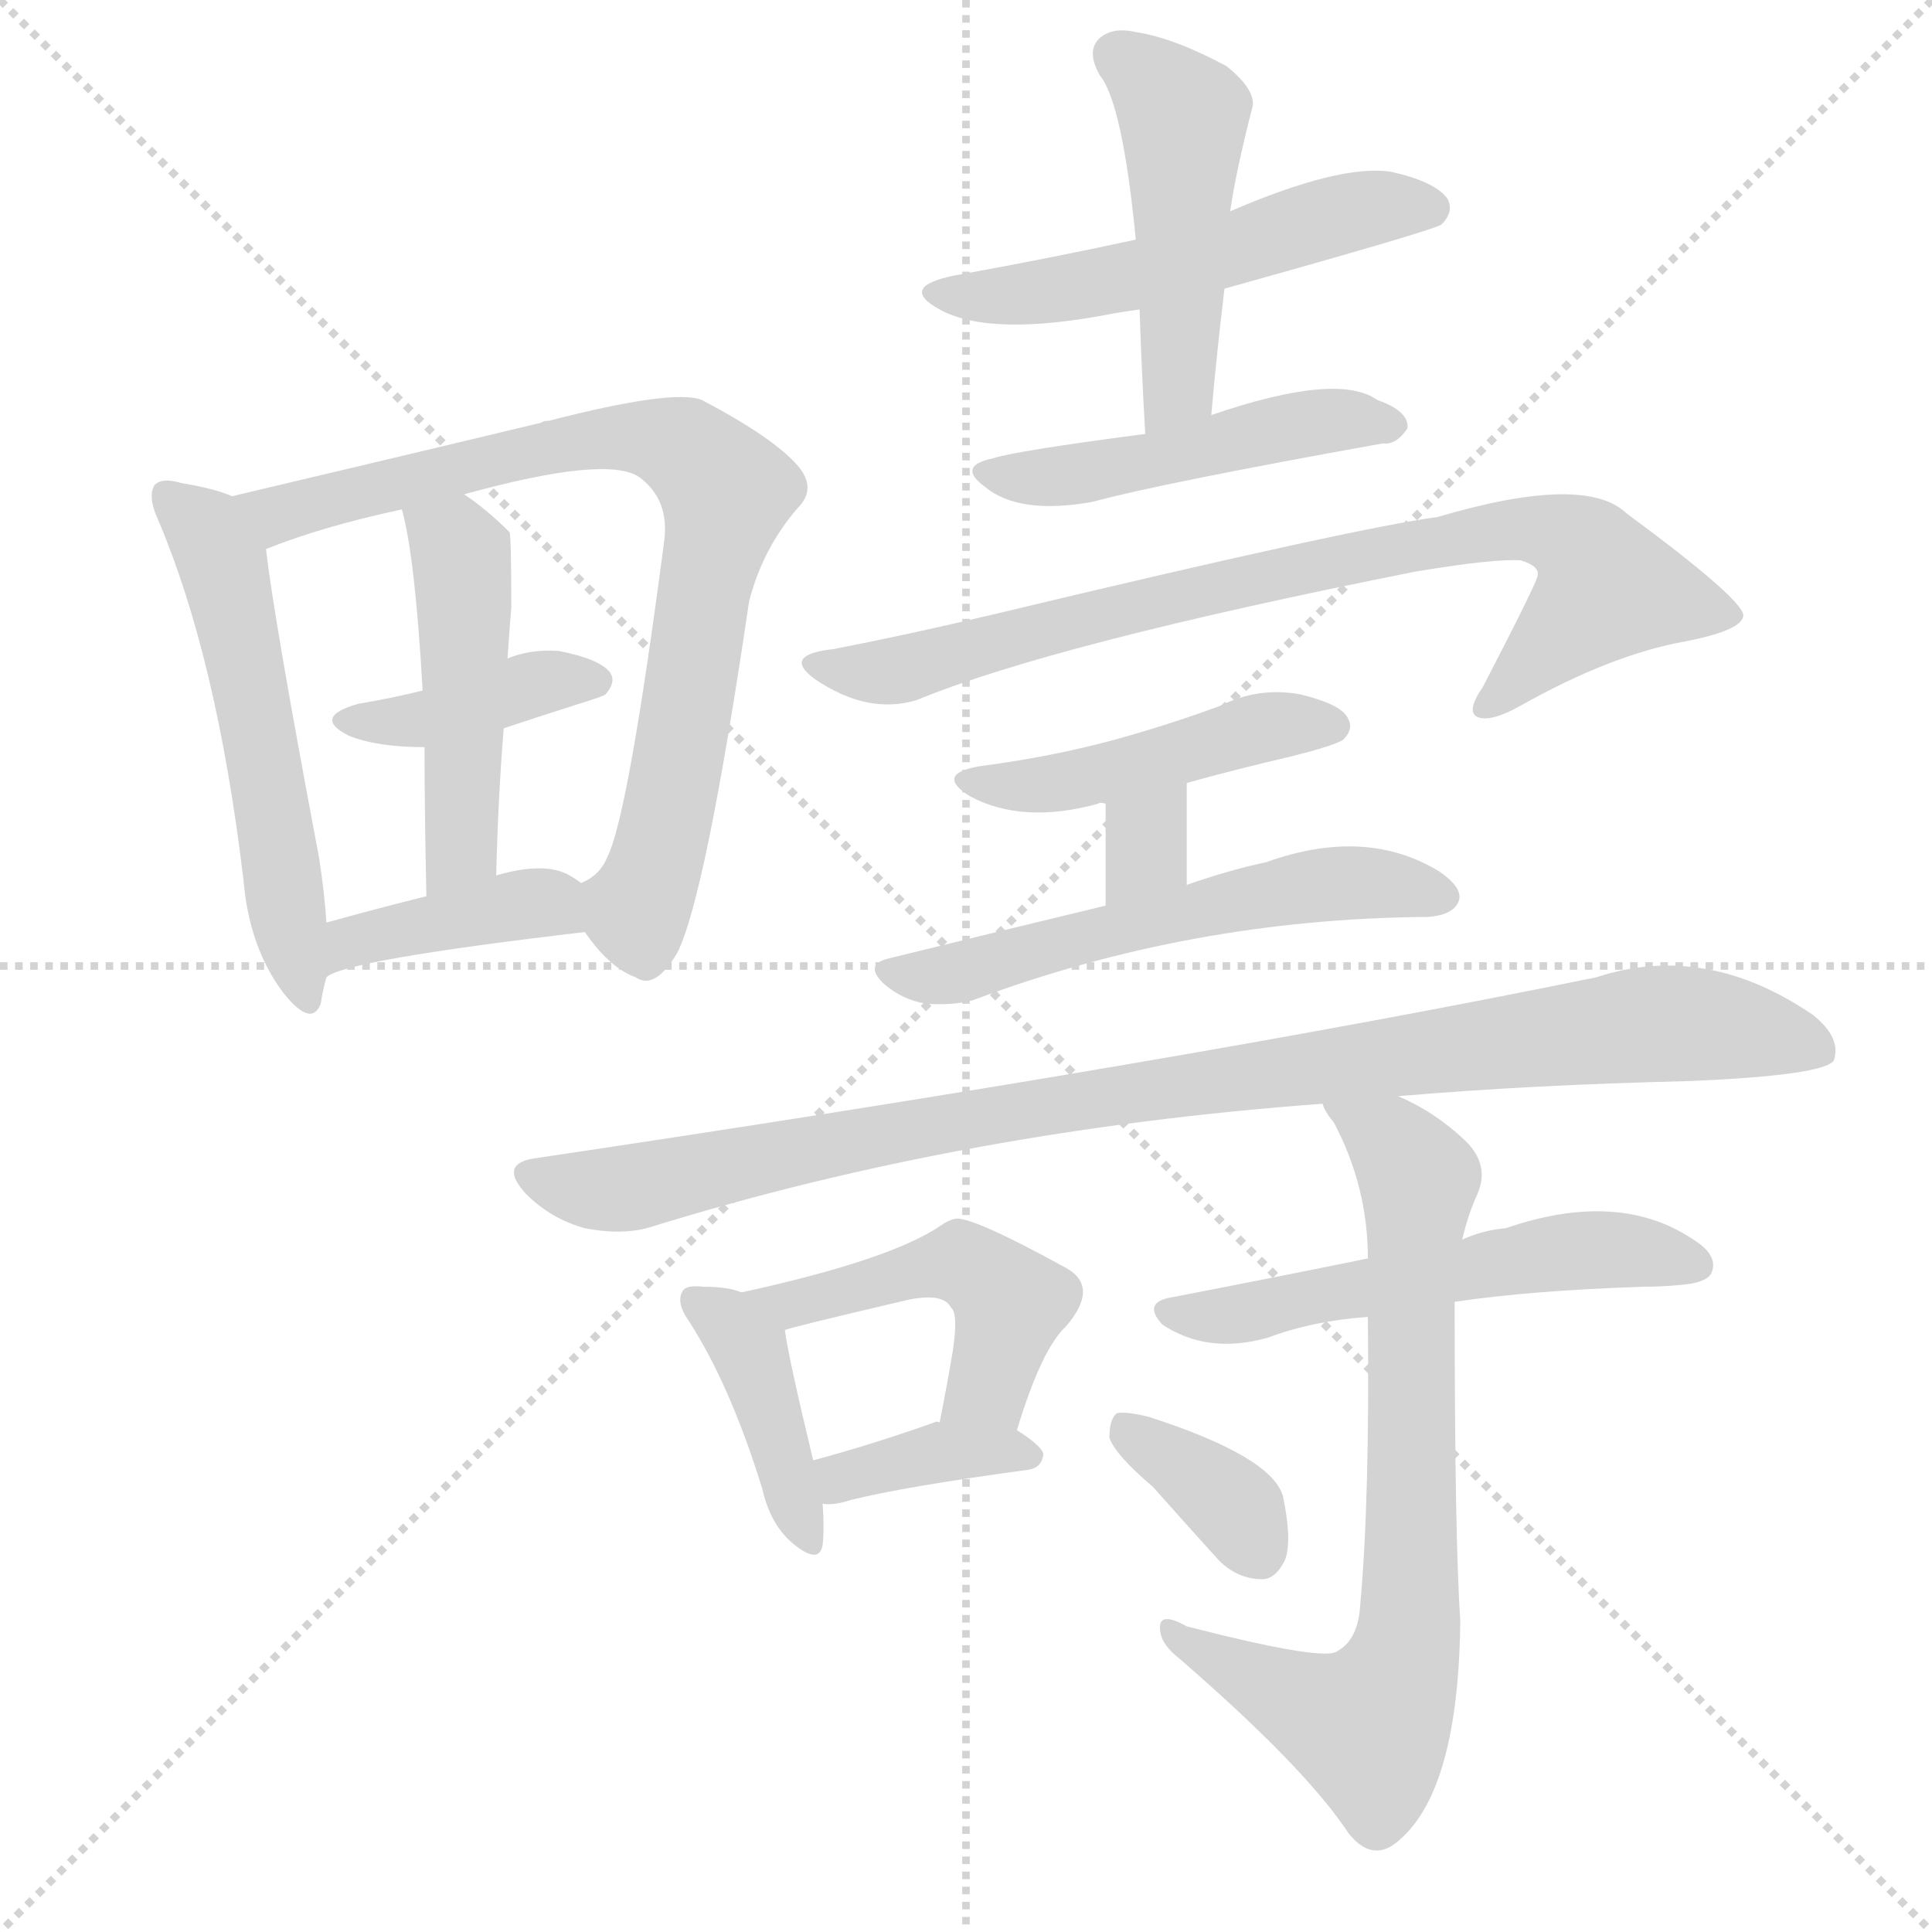 <svg version="1.1" viewBox="0 0 1024 1024" xmlns="http://www.w3.org/2000/svg">
  <g stroke="lightgray" stroke-dasharray="1,1" stroke-width="1" transform="scale(4, 4)">
    <line x1="0" y1="0" x2="256" y2="256"></line>
    <line x1="256" y1="0" x2="0" y2="256"></line>
    <line x1="128" y1="0" x2="128" y2="256"></line>
    <line x1="0" y1="128" x2="256" y2="128"></line>
  </g>
  <g transform="scale(1, -1) translate(0, -900)">
    <style type="text/css">
      
        @keyframes keyframes0 {
          from {
            stroke: blue;
            stroke-dashoffset: 535;
            stroke-width: 128;
          }
          64% {
            animation-timing-function: step-end;
            stroke: blue;
            stroke-dashoffset: 0;
            stroke-width: 128;
          }
          to {
            stroke: black;
            stroke-width: 1024;
          }
        }
        #make-me-a-hanzi-animation-0 {
          animation: keyframes0 0.685s both;
          animation-delay: 0s;
          animation-timing-function: linear;
        }
      
        @keyframes keyframes1 {
          from {
            stroke: blue;
            stroke-dashoffset: 773;
            stroke-width: 128;
          }
          72% {
            animation-timing-function: step-end;
            stroke: blue;
            stroke-dashoffset: 0;
            stroke-width: 128;
          }
          to {
            stroke: black;
            stroke-width: 1024;
          }
        }
        #make-me-a-hanzi-animation-1 {
          animation: keyframes1 0.879s both;
          animation-delay: 0.685s;
          animation-timing-function: linear;
        }
      
        @keyframes keyframes2 {
          from {
            stroke: blue;
            stroke-dashoffset: 387;
            stroke-width: 128;
          }
          56% {
            animation-timing-function: step-end;
            stroke: blue;
            stroke-dashoffset: 0;
            stroke-width: 128;
          }
          to {
            stroke: black;
            stroke-width: 1024;
          }
        }
        #make-me-a-hanzi-animation-2 {
          animation: keyframes2 0.565s both;
          animation-delay: 1.564s;
          animation-timing-function: linear;
        }
      
        @keyframes keyframes3 {
          from {
            stroke: blue;
            stroke-dashoffset: 467;
            stroke-width: 128;
          }
          60% {
            animation-timing-function: step-end;
            stroke: blue;
            stroke-dashoffset: 0;
            stroke-width: 128;
          }
          to {
            stroke: black;
            stroke-width: 1024;
          }
        }
        #make-me-a-hanzi-animation-3 {
          animation: keyframes3 0.63s both;
          animation-delay: 2.129s;
          animation-timing-function: linear;
        }
      
        @keyframes keyframes4 {
          from {
            stroke: blue;
            stroke-dashoffset: 384;
            stroke-width: 128;
          }
          56% {
            animation-timing-function: step-end;
            stroke: blue;
            stroke-dashoffset: 0;
            stroke-width: 128;
          }
          to {
            stroke: black;
            stroke-width: 1024;
          }
        }
        #make-me-a-hanzi-animation-4 {
          animation: keyframes4 0.562s both;
          animation-delay: 2.759s;
          animation-timing-function: linear;
        }
      
        @keyframes keyframes5 {
          from {
            stroke: blue;
            stroke-dashoffset: 522;
            stroke-width: 128;
          }
          63% {
            animation-timing-function: step-end;
            stroke: blue;
            stroke-dashoffset: 0;
            stroke-width: 128;
          }
          to {
            stroke: black;
            stroke-width: 1024;
          }
        }
        #make-me-a-hanzi-animation-5 {
          animation: keyframes5 0.675s both;
          animation-delay: 3.322s;
          animation-timing-function: linear;
        }
      
        @keyframes keyframes6 {
          from {
            stroke: blue;
            stroke-dashoffset: 469;
            stroke-width: 128;
          }
          60% {
            animation-timing-function: step-end;
            stroke: blue;
            stroke-dashoffset: 0;
            stroke-width: 128;
          }
          to {
            stroke: black;
            stroke-width: 1024;
          }
        }
        #make-me-a-hanzi-animation-6 {
          animation: keyframes6 0.632s both;
          animation-delay: 3.997s;
          animation-timing-function: linear;
        }
      
        @keyframes keyframes7 {
          from {
            stroke: blue;
            stroke-dashoffset: 465;
            stroke-width: 128;
          }
          60% {
            animation-timing-function: step-end;
            stroke: blue;
            stroke-dashoffset: 0;
            stroke-width: 128;
          }
          to {
            stroke: black;
            stroke-width: 1024;
          }
        }
        #make-me-a-hanzi-animation-7 {
          animation: keyframes7 0.628s both;
          animation-delay: 4.628s;
          animation-timing-function: linear;
        }
      
        @keyframes keyframes8 {
          from {
            stroke: blue;
            stroke-dashoffset: 787;
            stroke-width: 128;
          }
          72% {
            animation-timing-function: step-end;
            stroke: blue;
            stroke-dashoffset: 0;
            stroke-width: 128;
          }
          to {
            stroke: black;
            stroke-width: 1024;
          }
        }
        #make-me-a-hanzi-animation-8 {
          animation: keyframes8 0.89s both;
          animation-delay: 5.257s;
          animation-timing-function: linear;
        }
      
        @keyframes keyframes9 {
          from {
            stroke: blue;
            stroke-dashoffset: 449;
            stroke-width: 128;
          }
          59% {
            animation-timing-function: step-end;
            stroke: blue;
            stroke-dashoffset: 0;
            stroke-width: 128;
          }
          to {
            stroke: black;
            stroke-width: 1024;
          }
        }
        #make-me-a-hanzi-animation-9 {
          animation: keyframes9 0.615s both;
          animation-delay: 6.147s;
          animation-timing-function: linear;
        }
      
        @keyframes keyframes10 {
          from {
            stroke: blue;
            stroke-dashoffset: 316;
            stroke-width: 128;
          }
          51% {
            animation-timing-function: step-end;
            stroke: blue;
            stroke-dashoffset: 0;
            stroke-width: 128;
          }
          to {
            stroke: black;
            stroke-width: 1024;
          }
        }
        #make-me-a-hanzi-animation-10 {
          animation: keyframes10 0.507s both;
          animation-delay: 6.763s;
          animation-timing-function: linear;
        }
      
        @keyframes keyframes11 {
          from {
            stroke: blue;
            stroke-dashoffset: 549;
            stroke-width: 128;
          }
          64% {
            animation-timing-function: step-end;
            stroke: blue;
            stroke-dashoffset: 0;
            stroke-width: 128;
          }
          to {
            stroke: black;
            stroke-width: 1024;
          }
        }
        #make-me-a-hanzi-animation-11 {
          animation: keyframes11 0.697s both;
          animation-delay: 7.27s;
          animation-timing-function: linear;
        }
      
        @keyframes keyframes12 {
          from {
            stroke: blue;
            stroke-dashoffset: 948;
            stroke-width: 128;
          }
          76% {
            animation-timing-function: step-end;
            stroke: blue;
            stroke-dashoffset: 0;
            stroke-width: 128;
          }
          to {
            stroke: black;
            stroke-width: 1024;
          }
        }
        #make-me-a-hanzi-animation-12 {
          animation: keyframes12 1.021s both;
          animation-delay: 7.967s;
          animation-timing-function: linear;
        }
      
        @keyframes keyframes13 {
          from {
            stroke: blue;
            stroke-dashoffset: 400;
            stroke-width: 128;
          }
          57% {
            animation-timing-function: step-end;
            stroke: blue;
            stroke-dashoffset: 0;
            stroke-width: 128;
          }
          to {
            stroke: black;
            stroke-width: 1024;
          }
        }
        #make-me-a-hanzi-animation-13 {
          animation: keyframes13 0.576s both;
          animation-delay: 8.988s;
          animation-timing-function: linear;
        }
      
        @keyframes keyframes14 {
          from {
            stroke: blue;
            stroke-dashoffset: 469;
            stroke-width: 128;
          }
          60% {
            animation-timing-function: step-end;
            stroke: blue;
            stroke-dashoffset: 0;
            stroke-width: 128;
          }
          to {
            stroke: black;
            stroke-width: 1024;
          }
        }
        #make-me-a-hanzi-animation-14 {
          animation: keyframes14 0.632s both;
          animation-delay: 9.564s;
          animation-timing-function: linear;
        }
      
        @keyframes keyframes15 {
          from {
            stroke: blue;
            stroke-dashoffset: 366;
            stroke-width: 128;
          }
          54% {
            animation-timing-function: step-end;
            stroke: blue;
            stroke-dashoffset: 0;
            stroke-width: 128;
          }
          to {
            stroke: black;
            stroke-width: 1024;
          }
        }
        #make-me-a-hanzi-animation-15 {
          animation: keyframes15 0.548s both;
          animation-delay: 10.195s;
          animation-timing-function: linear;
        }
      
        @keyframes keyframes16 {
          from {
            stroke: blue;
            stroke-dashoffset: 533;
            stroke-width: 128;
          }
          63% {
            animation-timing-function: step-end;
            stroke: blue;
            stroke-dashoffset: 0;
            stroke-width: 128;
          }
          to {
            stroke: black;
            stroke-width: 1024;
          }
        }
        #make-me-a-hanzi-animation-16 {
          animation: keyframes16 0.684s both;
          animation-delay: 10.743s;
          animation-timing-function: linear;
        }
      
        @keyframes keyframes17 {
          from {
            stroke: blue;
            stroke-dashoffset: 724;
            stroke-width: 128;
          }
          70% {
            animation-timing-function: step-end;
            stroke: blue;
            stroke-dashoffset: 0;
            stroke-width: 128;
          }
          to {
            stroke: black;
            stroke-width: 1024;
          }
        }
        #make-me-a-hanzi-animation-17 {
          animation: keyframes17 0.839s both;
          animation-delay: 11.427s;
          animation-timing-function: linear;
        }
      
        @keyframes keyframes18 {
          from {
            stroke: blue;
            stroke-dashoffset: 353;
            stroke-width: 128;
          }
          53% {
            animation-timing-function: step-end;
            stroke: blue;
            stroke-dashoffset: 0;
            stroke-width: 128;
          }
          to {
            stroke: black;
            stroke-width: 1024;
          }
        }
        #make-me-a-hanzi-animation-18 {
          animation: keyframes18 0.537s both;
          animation-delay: 12.266s;
          animation-timing-function: linear;
        }
      
    </style>
    
      <path d="M 123 637 Q 114 641 96 644 Q 86 647 82 643 Q 78 637 84 624 Q 115 551 129 434 Q 132 398 150 374 Q 165 355 170 368 Q 171 375 173 382 L 173 411 Q 172 427 169 446 Q 145 573 141 609 C 138 632 138 632 123 637 Z" fill="lightgray"></path>
    
      <path d="M 310 406 Q 323 387 337 382 Q 347 375 359 395 Q 374 425 397 581 Q 404 609 423 631 Q 433 641 423 653 Q 410 668 372 688 Q 357 694 291 677 Q 288 677 287 676 Q 233 663 123 637 C 94 630 113 599 141 609 Q 171 621 213 630 L 246 638 Q 322 659 339 647 Q 355 635 352 613 Q 333 468 322 446 Q 318 436 308 432 C 297 422 297 422 310 406 Z" fill="lightgray"></path>
    
      <path d="M 267 514 Q 285 520 307 527 Q 320 531 321 532 Q 327 539 323 544 Q 317 551 296 555 Q 281 556 269 551 L 224 534 Q 208 530 190 527 Q 165 520 185 510 Q 200 504 225 504 L 267 514 Z" fill="lightgray"></path>
    
      <path d="M 263 436 Q 264 478 267 514 L 269 551 Q 270 566 271 578 Q 271 617 270 618 Q 258 630 246 638 C 222 655 206 659 213 630 Q 220 605 224 534 L 225 504 Q 225 471 226 425 C 227 395 262 406 263 436 Z" fill="lightgray"></path>
    
      <path d="M 173 382 Q 182 391 310 406 C 340 410 333 415 308 432 Q 304 435 300 437 Q 287 443 263 436 L 226 425 Q 198 418 173 411 C 144 403 147 367 173 382 Z" fill="lightgray"></path>
    
      <path d="M 649 747 Q 760 778 764 781 Q 771 788 767 795 Q 760 804 737 809 Q 710 813 652 788 L 602 773 Q 556 763 506 754 Q 476 748 498 736 Q 525 721 591 734 Q 597 735 604 736 L 649 747 Z" fill="lightgray"></path>
    
      <path d="M 642 680 Q 645 714 649 747 L 652 788 Q 655 809 664 844 Q 665 853 650 865 Q 622 880 602 883 Q 589 886 582 879 Q 576 872 583 860 Q 595 845 602 773 L 604 736 Q 605 705 607 670 C 609 640 639 650 642 680 Z" fill="lightgray"></path>
    
      <path d="M 607 670 Q 538 661 526 657 Q 507 653 522 642 Q 540 627 579 634 Q 616 644 733 665 Q 740 664 746 673 Q 747 682 730 688 Q 709 703 642 680 L 607 670 Z" fill="lightgray"></path>
    
      <path d="M 486 529 Q 559 559 750 597 Q 792 604 806 603 Q 816 600 815 595 Q 815 592 786 536 Q 777 523 783 520 Q 790 517 806 526 Q 854 553 893 560 Q 924 566 924 574 Q 923 583 862 628 Q 840 649 762 626 Q 717 620 525 574 Q 483 564 442 556 Q 414 553 432 540 Q 460 521 486 529 Z" fill="lightgray"></path>
    
      <path d="M 629 485 Q 654 492 684 499 Q 708 505 712 508 Q 718 514 714 520 Q 710 527 689 532 Q 667 536 647 526 Q 620 516 591 508 Q 558 499 520 494 Q 495 490 514 478 Q 542 463 582 474 Q 583 475 586 474 L 629 485 Z" fill="lightgray"></path>
    
      <path d="M 629 431 L 629 485 C 629 515 586 504 586 474 L 586 420 C 586 390 629 401 629 431 Z" fill="lightgray"></path>
    
      <path d="M 586 420 Q 532 407 471 392 Q 458 389 468 379 Q 478 370 491 368 Q 506 367 516 370 Q 631 413 756 414 L 757 414 Q 770 415 773 422 Q 776 429 763 438 Q 724 462 671 443 Q 652 439 629 431 L 586 420 Z" fill="lightgray"></path>
    
      <path d="M 741 319 Q 811 325 895 327 Q 967 330 972 338 Q 976 350 961 362 Q 904 401 846 382 Q 626 337 283 286 Q 264 283 279 267 Q 292 254 310 249 Q 331 245 346 250 Q 511 301 701 315 L 741 319 Z" fill="lightgray"></path>
    
      <path d="M 393 215 Q 386 218 373 218 Q 364 219 362 216 Q 358 210 365 200 Q 387 166 404 111 Q 408 93 419 83 Q 434 70 436 81 Q 437 90 436 103 L 431 126 Q 418 180 416 195 C 414 208 414 208 393 215 Z" fill="lightgray"></path>
    
      <path d="M 539 142 Q 552 185 565 197 Q 583 218 565 228 Q 514 256 506 254 Q 502 253 498 250 Q 471 232 393 215 C 364 209 387 187 416 195 Q 417 196 481 211 Q 500 215 504 207 Q 508 204 505 184 Q 502 166 498 146 C 492 117 530 113 539 142 Z" fill="lightgray"></path>
    
      <path d="M 436 103 Q 442 102 451 105 Q 479 112 545 121 Q 552 122 553 129 Q 553 133 539 142 C 529 149 528 148 498 146 Q 497 147 495 146 Q 461 134 431 126 C 402 118 406 105 436 103 Z" fill="lightgray"></path>
    
      <path d="M 771 210 Q 811 216 871 218 Q 881 218 891 219 Q 904 220 907 225 Q 911 234 899 242 Q 859 270 798 249 Q 786 248 775 243 L 725 233 Q 676 223 619 212 Q 606 209 616 198 Q 640 182 672 191 Q 696 200 725 202 L 771 210 Z" fill="lightgray"></path>
    
      <path d="M 725 202 Q 726 105 721 50 Q 720 31 709 25 Q 703 19 629 38 Q 613 47 615 35 Q 616 28 625 21 Q 692 -37 715 -72 Q 728 -88 742 -75 Q 773 -48 774 41 Q 771 84 771 210 L 775 243 Q 778 256 783 267 Q 790 283 776 296 Q 760 311 741 319 C 714 333 686 341 701 315 Q 702 311 707 305 Q 725 271 725 233 L 725 202 Z" fill="lightgray"></path>
    
      <path d="M 611 112 Q 627 94 646 73 Q 656 63 669 63 Q 676 63 681 73 Q 685 83 680 107 Q 674 128 609 149 Q 597 152 592 151 Q 588 148 588 138 Q 591 129 611 112 Z" fill="lightgray"></path>
    
    
      <clipPath id="make-me-a-hanzi-clip-0">
        <path d="M 123 637 Q 114 641 96 644 Q 86 647 82 643 Q 78 637 84 624 Q 115 551 129 434 Q 132 398 150 374 Q 165 355 170 368 Q 171 375 173 382 L 173 411 Q 172 427 169 446 Q 145 573 141 609 C 138 632 138 632 123 637 Z"></path>
      </clipPath>
      <path clip-path="url(#make-me-a-hanzi-clip-0)" d="M 89 638 L 109 619 L 120 594 L 161 374" fill="none" id="make-me-a-hanzi-animation-0" stroke-dasharray="407 814" stroke-linecap="round"></path>
    
      <clipPath id="make-me-a-hanzi-clip-1">
        <path d="M 310 406 Q 323 387 337 382 Q 347 375 359 395 Q 374 425 397 581 Q 404 609 423 631 Q 433 641 423 653 Q 410 668 372 688 Q 357 694 291 677 Q 288 677 287 676 Q 233 663 123 637 C 94 630 113 599 141 609 Q 171 621 213 630 L 246 638 Q 322 659 339 647 Q 355 635 352 613 Q 333 468 322 446 Q 318 436 308 432 C 297 422 297 422 310 406 Z"></path>
      </clipPath>
      <path clip-path="url(#make-me-a-hanzi-clip-1)" d="M 133 637 L 147 627 L 324 669 L 353 666 L 381 644 L 384 630 L 362 505 L 337 418 L 343 398" fill="none" id="make-me-a-hanzi-animation-1" stroke-dasharray="645 1290" stroke-linecap="round"></path>
    
      <clipPath id="make-me-a-hanzi-clip-2">
        <path d="M 267 514 Q 285 520 307 527 Q 320 531 321 532 Q 327 539 323 544 Q 317 551 296 555 Q 281 556 269 551 L 224 534 Q 208 530 190 527 Q 165 520 185 510 Q 200 504 225 504 L 267 514 Z"></path>
      </clipPath>
      <path clip-path="url(#make-me-a-hanzi-clip-2)" d="M 185 519 L 218 517 L 289 539 L 313 539" fill="none" id="make-me-a-hanzi-animation-2" stroke-dasharray="259 518" stroke-linecap="round"></path>
    
      <clipPath id="make-me-a-hanzi-clip-3">
        <path d="M 263 436 Q 264 478 267 514 L 269 551 Q 270 566 271 578 Q 271 617 270 618 Q 258 630 246 638 C 222 655 206 659 213 630 Q 220 605 224 534 L 225 504 Q 225 471 226 425 C 227 395 262 406 263 436 Z"></path>
      </clipPath>
      <path clip-path="url(#make-me-a-hanzi-clip-3)" d="M 219 627 L 245 606 L 247 589 L 244 451 L 230 434" fill="none" id="make-me-a-hanzi-animation-3" stroke-dasharray="339 678" stroke-linecap="round"></path>
    
      <clipPath id="make-me-a-hanzi-clip-4">
        <path d="M 173 382 Q 182 391 310 406 C 340 410 333 415 308 432 Q 304 435 300 437 Q 287 443 263 436 L 226 425 Q 198 418 173 411 C 144 403 147 367 173 382 Z"></path>
      </clipPath>
      <path clip-path="url(#make-me-a-hanzi-clip-4)" d="M 178 391 L 196 403 L 284 422 L 296 411" fill="none" id="make-me-a-hanzi-animation-4" stroke-dasharray="256 512" stroke-linecap="round"></path>
    
      <clipPath id="make-me-a-hanzi-clip-5">
        <path d="M 649 747 Q 760 778 764 781 Q 771 788 767 795 Q 760 804 737 809 Q 710 813 652 788 L 602 773 Q 556 763 506 754 Q 476 748 498 736 Q 525 721 591 734 Q 597 735 604 736 L 649 747 Z"></path>
      </clipPath>
      <path clip-path="url(#make-me-a-hanzi-clip-5)" d="M 499 746 L 578 748 L 713 787 L 759 789" fill="none" id="make-me-a-hanzi-animation-5" stroke-dasharray="394 788" stroke-linecap="round"></path>
    
      <clipPath id="make-me-a-hanzi-clip-6">
        <path d="M 642 680 Q 645 714 649 747 L 652 788 Q 655 809 664 844 Q 665 853 650 865 Q 622 880 602 883 Q 589 886 582 879 Q 576 872 583 860 Q 595 845 602 773 L 604 736 Q 605 705 607 670 C 609 640 639 650 642 680 Z"></path>
      </clipPath>
      <path clip-path="url(#make-me-a-hanzi-clip-6)" d="M 592 871 L 627 839 L 625 702 L 611 677" fill="none" id="make-me-a-hanzi-animation-6" stroke-dasharray="341 682" stroke-linecap="round"></path>
    
      <clipPath id="make-me-a-hanzi-clip-7">
        <path d="M 607 670 Q 538 661 526 657 Q 507 653 522 642 Q 540 627 579 634 Q 616 644 733 665 Q 740 664 746 673 Q 747 682 730 688 Q 709 703 642 680 L 607 670 Z"></path>
      </clipPath>
      <path clip-path="url(#make-me-a-hanzi-clip-7)" d="M 531 648 L 568 647 L 692 676 L 737 674" fill="none" id="make-me-a-hanzi-animation-7" stroke-dasharray="337 674" stroke-linecap="round"></path>
    
      <clipPath id="make-me-a-hanzi-clip-8">
        <path d="M 486 529 Q 559 559 750 597 Q 792 604 806 603 Q 816 600 815 595 Q 815 592 786 536 Q 777 523 783 520 Q 790 517 806 526 Q 854 553 893 560 Q 924 566 924 574 Q 923 583 862 628 Q 840 649 762 626 Q 717 620 525 574 Q 483 564 442 556 Q 414 553 432 540 Q 460 521 486 529 Z"></path>
      </clipPath>
      <path clip-path="url(#make-me-a-hanzi-clip-8)" d="M 435 549 L 443 544 L 476 545 L 584 576 L 795 620 L 836 612 L 852 589 L 788 525" fill="none" id="make-me-a-hanzi-animation-8" stroke-dasharray="659 1318" stroke-linecap="round"></path>
    
      <clipPath id="make-me-a-hanzi-clip-9">
        <path d="M 629 485 Q 654 492 684 499 Q 708 505 712 508 Q 718 514 714 520 Q 710 527 689 532 Q 667 536 647 526 Q 620 516 591 508 Q 558 499 520 494 Q 495 490 514 478 Q 542 463 582 474 Q 583 475 586 474 L 629 485 Z"></path>
      </clipPath>
      <path clip-path="url(#make-me-a-hanzi-clip-9)" d="M 515 487 L 558 485 L 670 515 L 704 516" fill="none" id="make-me-a-hanzi-animation-9" stroke-dasharray="321 642" stroke-linecap="round"></path>
    
      <clipPath id="make-me-a-hanzi-clip-10">
        <path d="M 629 431 L 629 485 C 629 515 586 504 586 474 L 586 420 C 586 390 629 401 629 431 Z"></path>
      </clipPath>
      <path clip-path="url(#make-me-a-hanzi-clip-10)" d="M 623 478 L 592 427" fill="none" id="make-me-a-hanzi-animation-10" stroke-dasharray="188 376" stroke-linecap="round"></path>
    
      <clipPath id="make-me-a-hanzi-clip-11">
        <path d="M 586 420 Q 532 407 471 392 Q 458 389 468 379 Q 478 370 491 368 Q 506 367 516 370 Q 631 413 756 414 L 757 414 Q 770 415 773 422 Q 776 429 763 438 Q 724 462 671 443 Q 652 439 629 431 L 586 420 Z"></path>
      </clipPath>
      <path clip-path="url(#make-me-a-hanzi-clip-11)" d="M 479 383 L 508 384 L 700 431 L 726 433 L 765 425" fill="none" id="make-me-a-hanzi-animation-11" stroke-dasharray="421 842" stroke-linecap="round"></path>
    
      <clipPath id="make-me-a-hanzi-clip-12">
        <path d="M 741 319 Q 811 325 895 327 Q 967 330 972 338 Q 976 350 961 362 Q 904 401 846 382 Q 626 337 283 286 Q 264 283 279 267 Q 292 254 310 249 Q 331 245 346 250 Q 511 301 701 315 L 741 319 Z"></path>
      </clipPath>
      <path clip-path="url(#make-me-a-hanzi-clip-12)" d="M 282 276 L 329 270 L 525 310 L 861 356 L 916 356 L 965 344" fill="none" id="make-me-a-hanzi-animation-12" stroke-dasharray="820 1640" stroke-linecap="round"></path>
    
      <clipPath id="make-me-a-hanzi-clip-13">
        <path d="M 393 215 Q 386 218 373 218 Q 364 219 362 216 Q 358 210 365 200 Q 387 166 404 111 Q 408 93 419 83 Q 434 70 436 81 Q 437 90 436 103 L 431 126 Q 418 180 416 195 C 414 208 414 208 393 215 Z"></path>
      </clipPath>
      <path clip-path="url(#make-me-a-hanzi-clip-13)" d="M 369 211 L 397 186 L 428 84" fill="none" id="make-me-a-hanzi-animation-13" stroke-dasharray="272 544" stroke-linecap="round"></path>
    
      <clipPath id="make-me-a-hanzi-clip-14">
        <path d="M 539 142 Q 552 185 565 197 Q 583 218 565 228 Q 514 256 506 254 Q 502 253 498 250 Q 471 232 393 215 C 364 209 387 187 416 195 Q 417 196 481 211 Q 500 215 504 207 Q 508 204 505 184 Q 502 166 498 146 C 492 117 530 113 539 142 Z"></path>
      </clipPath>
      <path clip-path="url(#make-me-a-hanzi-clip-14)" d="M 404 216 L 416 208 L 503 231 L 516 227 L 535 209 L 524 165 L 505 151" fill="none" id="make-me-a-hanzi-animation-14" stroke-dasharray="341 682" stroke-linecap="round"></path>
    
      <clipPath id="make-me-a-hanzi-clip-15">
        <path d="M 436 103 Q 442 102 451 105 Q 479 112 545 121 Q 552 122 553 129 Q 553 133 539 142 C 529 149 528 148 498 146 Q 497 147 495 146 Q 461 134 431 126 C 402 118 406 105 436 103 Z"></path>
      </clipPath>
      <path clip-path="url(#make-me-a-hanzi-clip-15)" d="M 439 122 L 446 117 L 503 131 L 546 128" fill="none" id="make-me-a-hanzi-animation-15" stroke-dasharray="238 476" stroke-linecap="round"></path>
    
      <clipPath id="make-me-a-hanzi-clip-16">
        <path d="M 771 210 Q 811 216 871 218 Q 881 218 891 219 Q 904 220 907 225 Q 911 234 899 242 Q 859 270 798 249 Q 786 248 775 243 L 725 233 Q 676 223 619 212 Q 606 209 616 198 Q 640 182 672 191 Q 696 200 725 202 L 771 210 Z"></path>
      </clipPath>
      <path clip-path="url(#make-me-a-hanzi-clip-16)" d="M 627 203 L 840 238 L 900 229" fill="none" id="make-me-a-hanzi-animation-16" stroke-dasharray="405 810" stroke-linecap="round"></path>
    
      <clipPath id="make-me-a-hanzi-clip-17">
        <path d="M 725 202 Q 726 105 721 50 Q 720 31 709 25 Q 703 19 629 38 Q 613 47 615 35 Q 616 28 625 21 Q 692 -37 715 -72 Q 728 -88 742 -75 Q 773 -48 774 41 Q 771 84 771 210 L 775 243 Q 778 256 783 267 Q 790 283 776 296 Q 760 311 741 319 C 714 333 686 341 701 315 Q 702 311 707 305 Q 725 271 725 233 L 725 202 Z"></path>
      </clipPath>
      <path clip-path="url(#make-me-a-hanzi-clip-17)" d="M 708 312 L 737 296 L 752 272 L 747 31 L 742 13 L 726 -15 L 720 -14 L 623 34" fill="none" id="make-me-a-hanzi-animation-17" stroke-dasharray="596 1192" stroke-linecap="round"></path>
    
      <clipPath id="make-me-a-hanzi-clip-18">
        <path d="M 611 112 Q 627 94 646 73 Q 656 63 669 63 Q 676 63 681 73 Q 685 83 680 107 Q 674 128 609 149 Q 597 152 592 151 Q 588 148 588 138 Q 591 129 611 112 Z"></path>
      </clipPath>
      <path clip-path="url(#make-me-a-hanzi-clip-18)" d="M 595 143 L 651 104 L 666 79" fill="none" id="make-me-a-hanzi-animation-18" stroke-dasharray="225 450" stroke-linecap="round"></path>
    
  </g>
</svg>